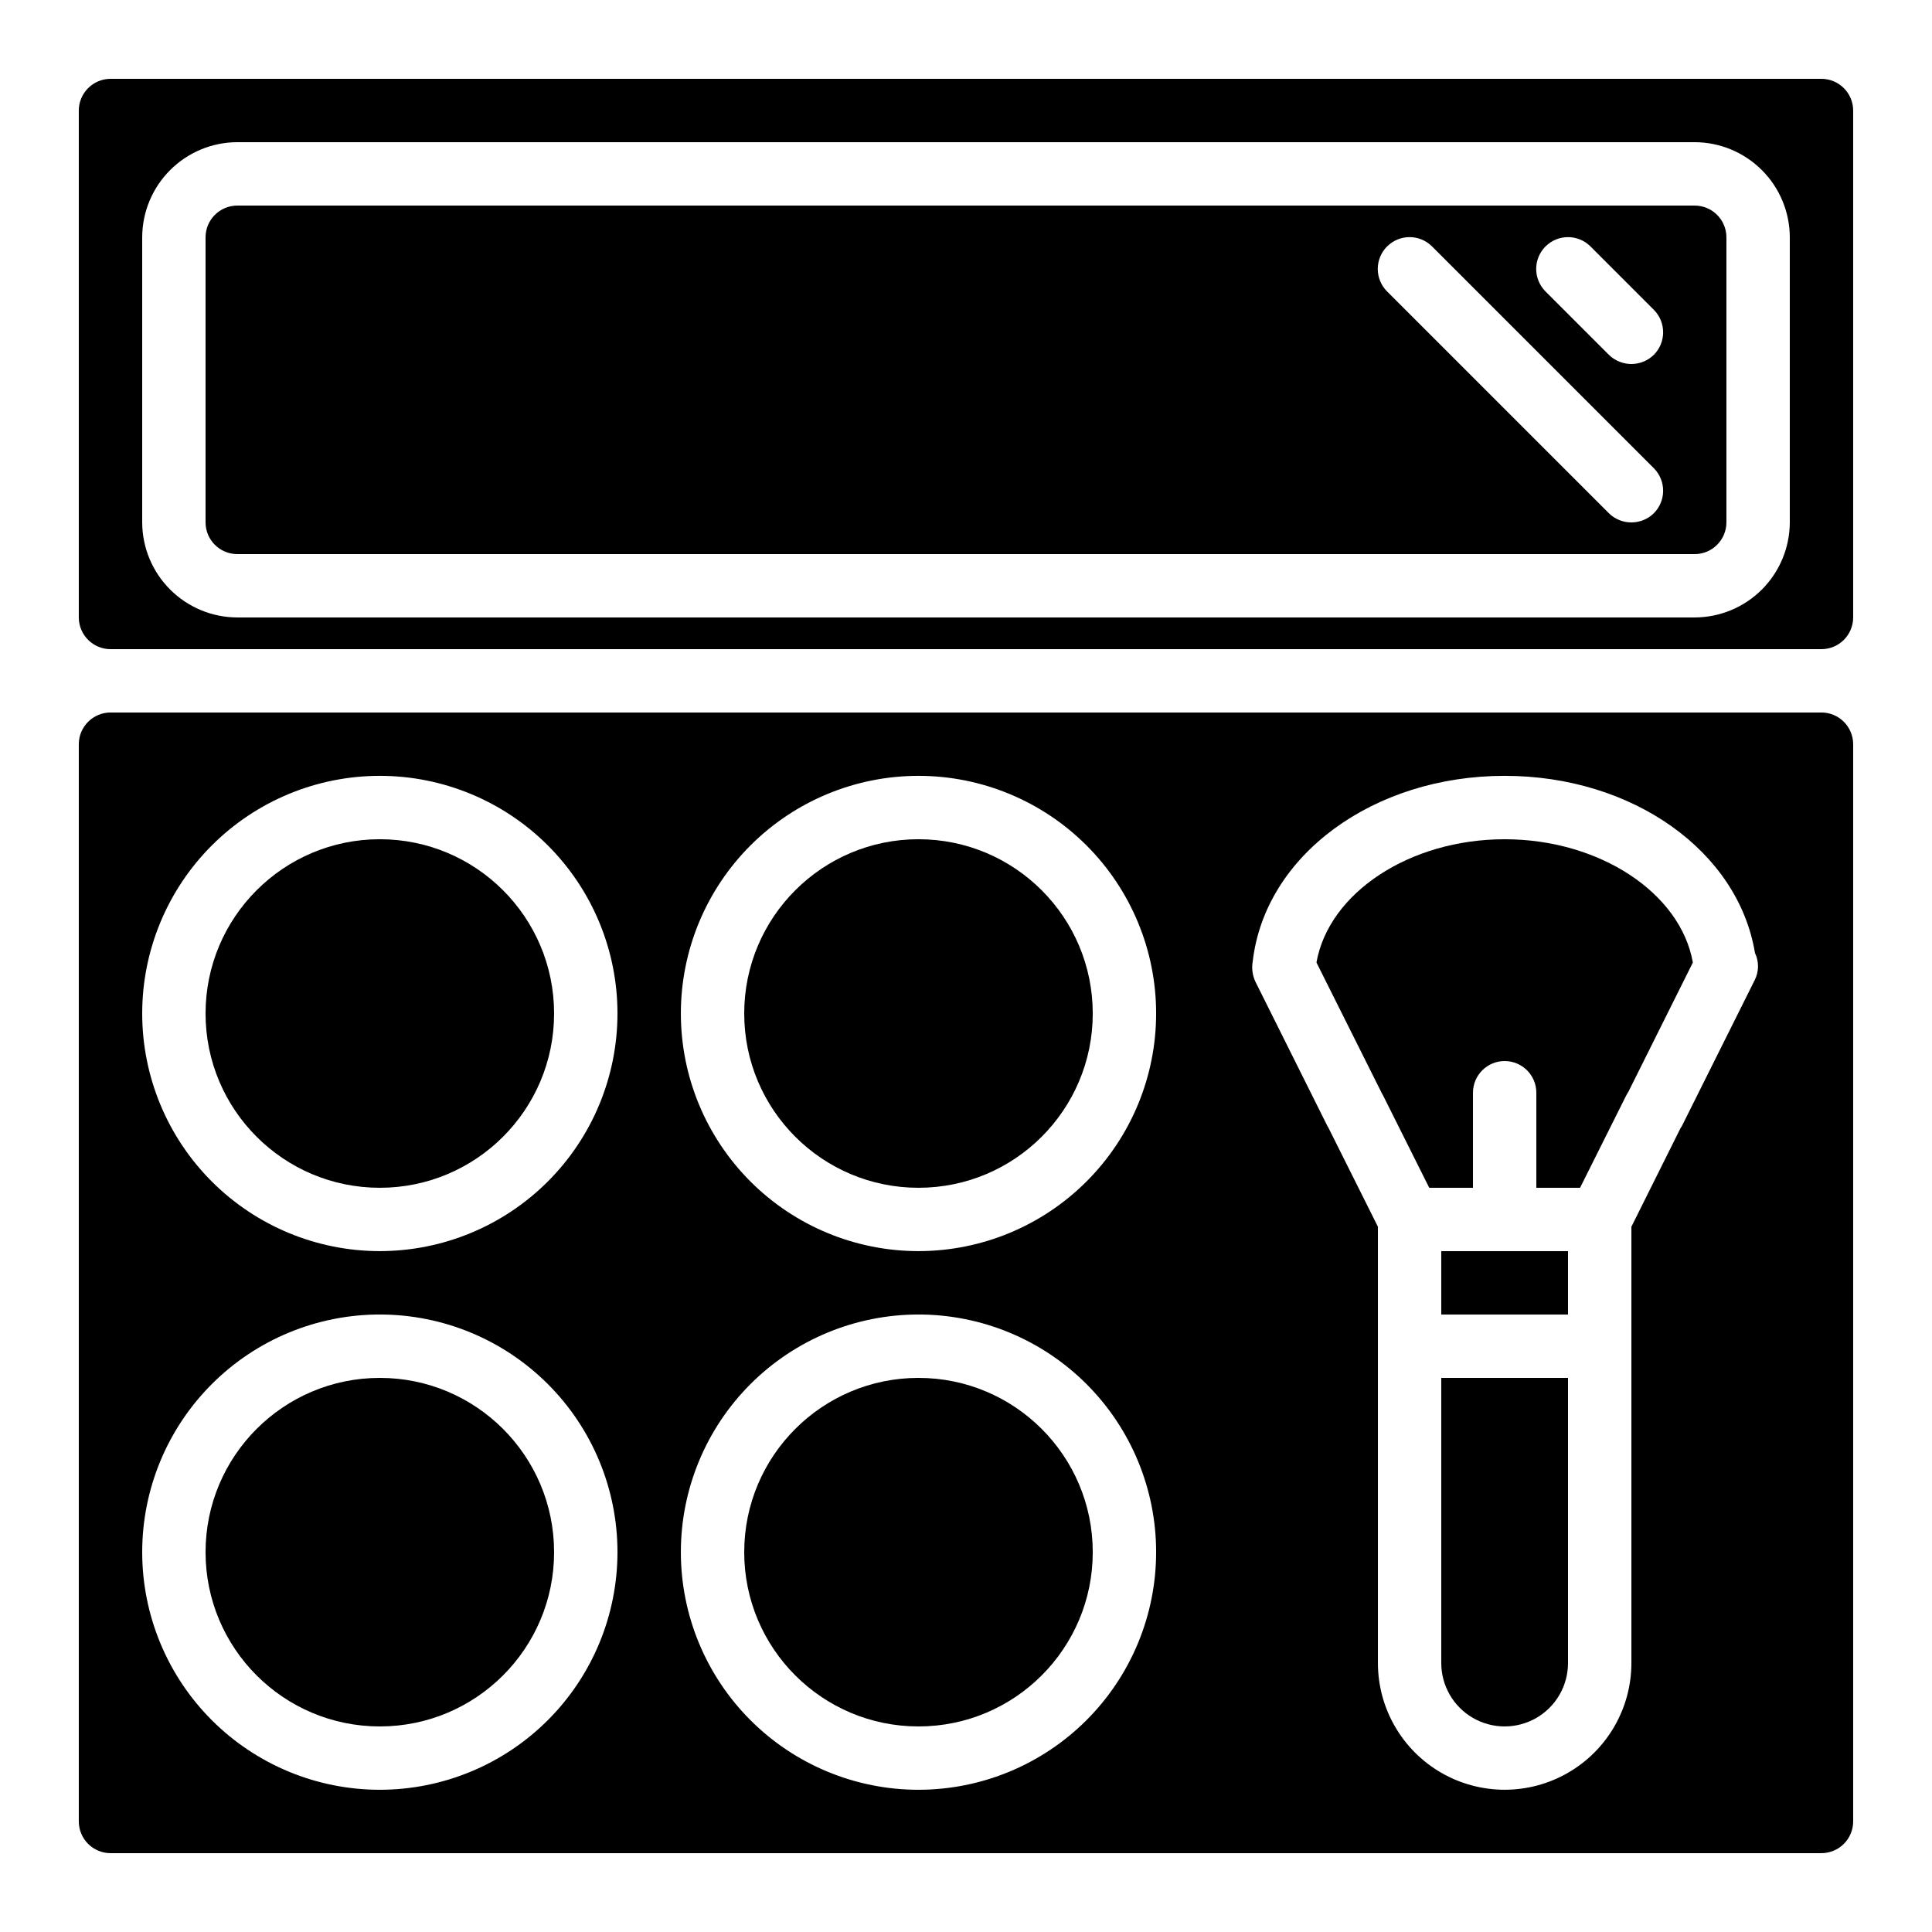<?xml version="1.0" encoding="UTF-8"?>
<!-- Uploaded to: SVG Repo, www.svgrepo.com, Generator: SVG Repo Mixer Tools -->
<svg fill="#000000" width="800px" height="800px" version="1.1" viewBox="144 144 512 512" xmlns="http://www.w3.org/2000/svg">
 <g>
  <path d="m433.59 412.59c0 25.508-20.676 46.184-46.184 46.184-25.504 0-46.18-20.676-46.18-46.184s20.676-46.184 46.18-46.184c25.508 0 46.184 20.676 46.184 46.184"/>
  <path d="m433.59 555.34c0 25.504-20.676 46.184-46.184 46.184-25.504 0-46.18-20.68-46.18-46.184 0-25.508 20.676-46.184 46.18-46.184 25.508 0 46.184 20.676 46.184 46.184"/>
  <path d="m290.84 412.59c0 25.508-20.676 46.184-46.184 46.184-25.504 0-46.18-20.676-46.18-46.184s20.676-46.184 46.18-46.184c25.508 0 46.184 20.676 46.184 46.184"/>
  <path d="m290.84 555.34c0 25.504-20.676 46.184-46.184 46.184-25.504 0-46.18-20.68-46.18-46.184 0-25.508 20.676-46.184 46.18-46.184 25.508 0 46.184 20.676 46.184 46.184"/>
  <path d="m525.95 584.73c0 5.996 3.203 11.543 8.398 14.543 5.195 3 11.598 3 16.793 0s8.398-8.547 8.398-14.543v-75.574h-33.59z"/>
  <path d="m542.75 366.41c-25.191 0-46.602 14.191-49.875 32.664l17.211 34.426c0.184 0.301 0.352 0.609 0.504 0.926l12.176 24.352h11.586v-25.191c0-4.637 3.758-8.398 8.398-8.398 4.637 0 8.395 3.762 8.395 8.398v25.191h11.586l12.176-24.352h0.004c0.164-0.355 0.359-0.691 0.586-1.008l17.129-34.344c-3.273-18.473-24.77-32.664-49.875-32.664z"/>
  <path d="m593.12 198.48h-386.25c-4.633 0.012-8.383 3.762-8.395 8.395v75.57c0.012 4.633 3.762 8.387 8.395 8.398h386.25c4.633-0.012 8.383-3.766 8.398-8.398v-75.57c-0.016-4.633-3.766-8.383-8.398-8.395zm-10.832 81.531c-3.309 3.246-8.609 3.246-11.922 0l-58.777-58.777c-1.582-1.582-2.469-3.727-2.469-5.961 0-2.238 0.887-4.383 2.469-5.961 3.293-3.293 8.629-3.293 11.922-0.004l58.777 58.777v0.004c3.277 3.297 3.277 8.621 0 11.922zm0-41.984c-3.309 3.246-8.609 3.246-11.922 0l-16.793-16.793c-1.582-1.582-2.469-3.727-2.469-5.961 0-2.238 0.887-4.383 2.469-5.961 3.293-3.293 8.629-3.293 11.922-0.004l16.793 16.793v0.004c3.277 3.297 3.277 8.621 0 11.922z"/>
  <path d="m626.71 332.82h-453.43c-4.633 0.012-8.383 3.766-8.398 8.398v285.49c0.016 4.633 3.766 8.387 8.398 8.398h453.43c4.633-0.012 8.387-3.766 8.398-8.398v-285.49c-0.012-4.633-3.766-8.387-8.398-8.398zm-382.05 285.49c-16.703 0-32.719-6.637-44.531-18.445-11.809-11.812-18.445-27.828-18.445-44.531s6.637-32.719 18.445-44.531c11.812-11.809 27.828-18.445 44.531-18.445s32.723 6.637 44.531 18.445c11.812 11.812 18.445 27.828 18.445 44.531-0.004 16.699-6.641 32.715-18.453 44.523-11.809 11.809-27.82 18.445-44.523 18.453zm0-142.75c-16.703 0-32.719-6.637-44.531-18.445-11.809-11.812-18.445-27.828-18.445-44.531s6.637-32.719 18.445-44.531c11.812-11.809 27.828-18.445 44.531-18.445s32.723 6.637 44.531 18.445c11.812 11.812 18.445 27.828 18.445 44.531-0.004 16.699-6.641 32.715-18.453 44.523-11.809 11.809-27.82 18.445-44.523 18.453zm142.75 142.75c-16.703 0-32.719-6.637-44.531-18.445-11.809-11.812-18.445-27.828-18.445-44.531s6.637-32.719 18.445-44.531c11.812-11.809 27.828-18.445 44.531-18.445s32.723 6.637 44.531 18.445c11.812 11.812 18.445 27.828 18.445 44.531-0.004 16.699-6.641 32.715-18.453 44.523-11.809 11.809-27.82 18.445-44.523 18.453zm0-142.75c-16.703 0-32.719-6.637-44.531-18.445-11.809-11.812-18.445-27.828-18.445-44.531s6.637-32.719 18.445-44.531c11.812-11.809 27.828-18.445 44.531-18.445s32.723 6.637 44.531 18.445c11.812 11.812 18.445 27.828 18.445 44.531-0.004 16.699-6.641 32.715-18.453 44.523-11.809 11.809-27.82 18.445-44.523 18.453zm221.59-71.793c0 0.082-0.082 0.168-0.168 0.25 0.012 0.094-0.02 0.188-0.086 0.254l-18.809 37.703c-0.164 0.352-0.359 0.688-0.586 1.008l-13.016 26.113v115.62c0 11.996-6.402 23.086-16.793 29.086-10.395 6-23.195 6-33.59 0-10.391-6-16.793-17.09-16.793-29.086v-115.62l-13.098-26.199c-0.188-0.297-0.355-0.605-0.504-0.922l-18.809-37.703c-0.836-1.719-1.098-3.66-0.758-5.543 3.277-28.043 31.91-49.121 66.758-49.121 33.922 0 61.883 19.984 66.336 46.938h-0.004c1.109 2.289 1.078 4.961-0.082 7.223z"/>
  <path d="m626.71 164.89h-453.43c-4.633 0.016-8.383 3.766-8.398 8.398v134.35c0.016 4.633 3.766 8.383 8.398 8.398h453.43c4.633-0.016 8.387-3.766 8.398-8.398v-134.35c-0.012-4.633-3.766-8.383-8.398-8.398zm-8.395 117.55c-0.02 6.676-2.68 13.074-7.398 17.793-4.723 4.719-11.117 7.379-17.793 7.398h-386.25c-6.676-0.02-13.07-2.68-17.789-7.398-4.723-4.719-7.383-11.117-7.402-17.793v-75.57c0.02-6.676 2.68-13.07 7.402-17.789 4.719-4.723 11.113-7.383 17.789-7.402h386.25c6.676 0.02 13.07 2.68 17.793 7.402 4.719 4.719 7.379 11.113 7.398 17.789z"/>
  <path d="m525.95 475.57h33.586v16.793h-33.586z"/>
 </g>
</svg>